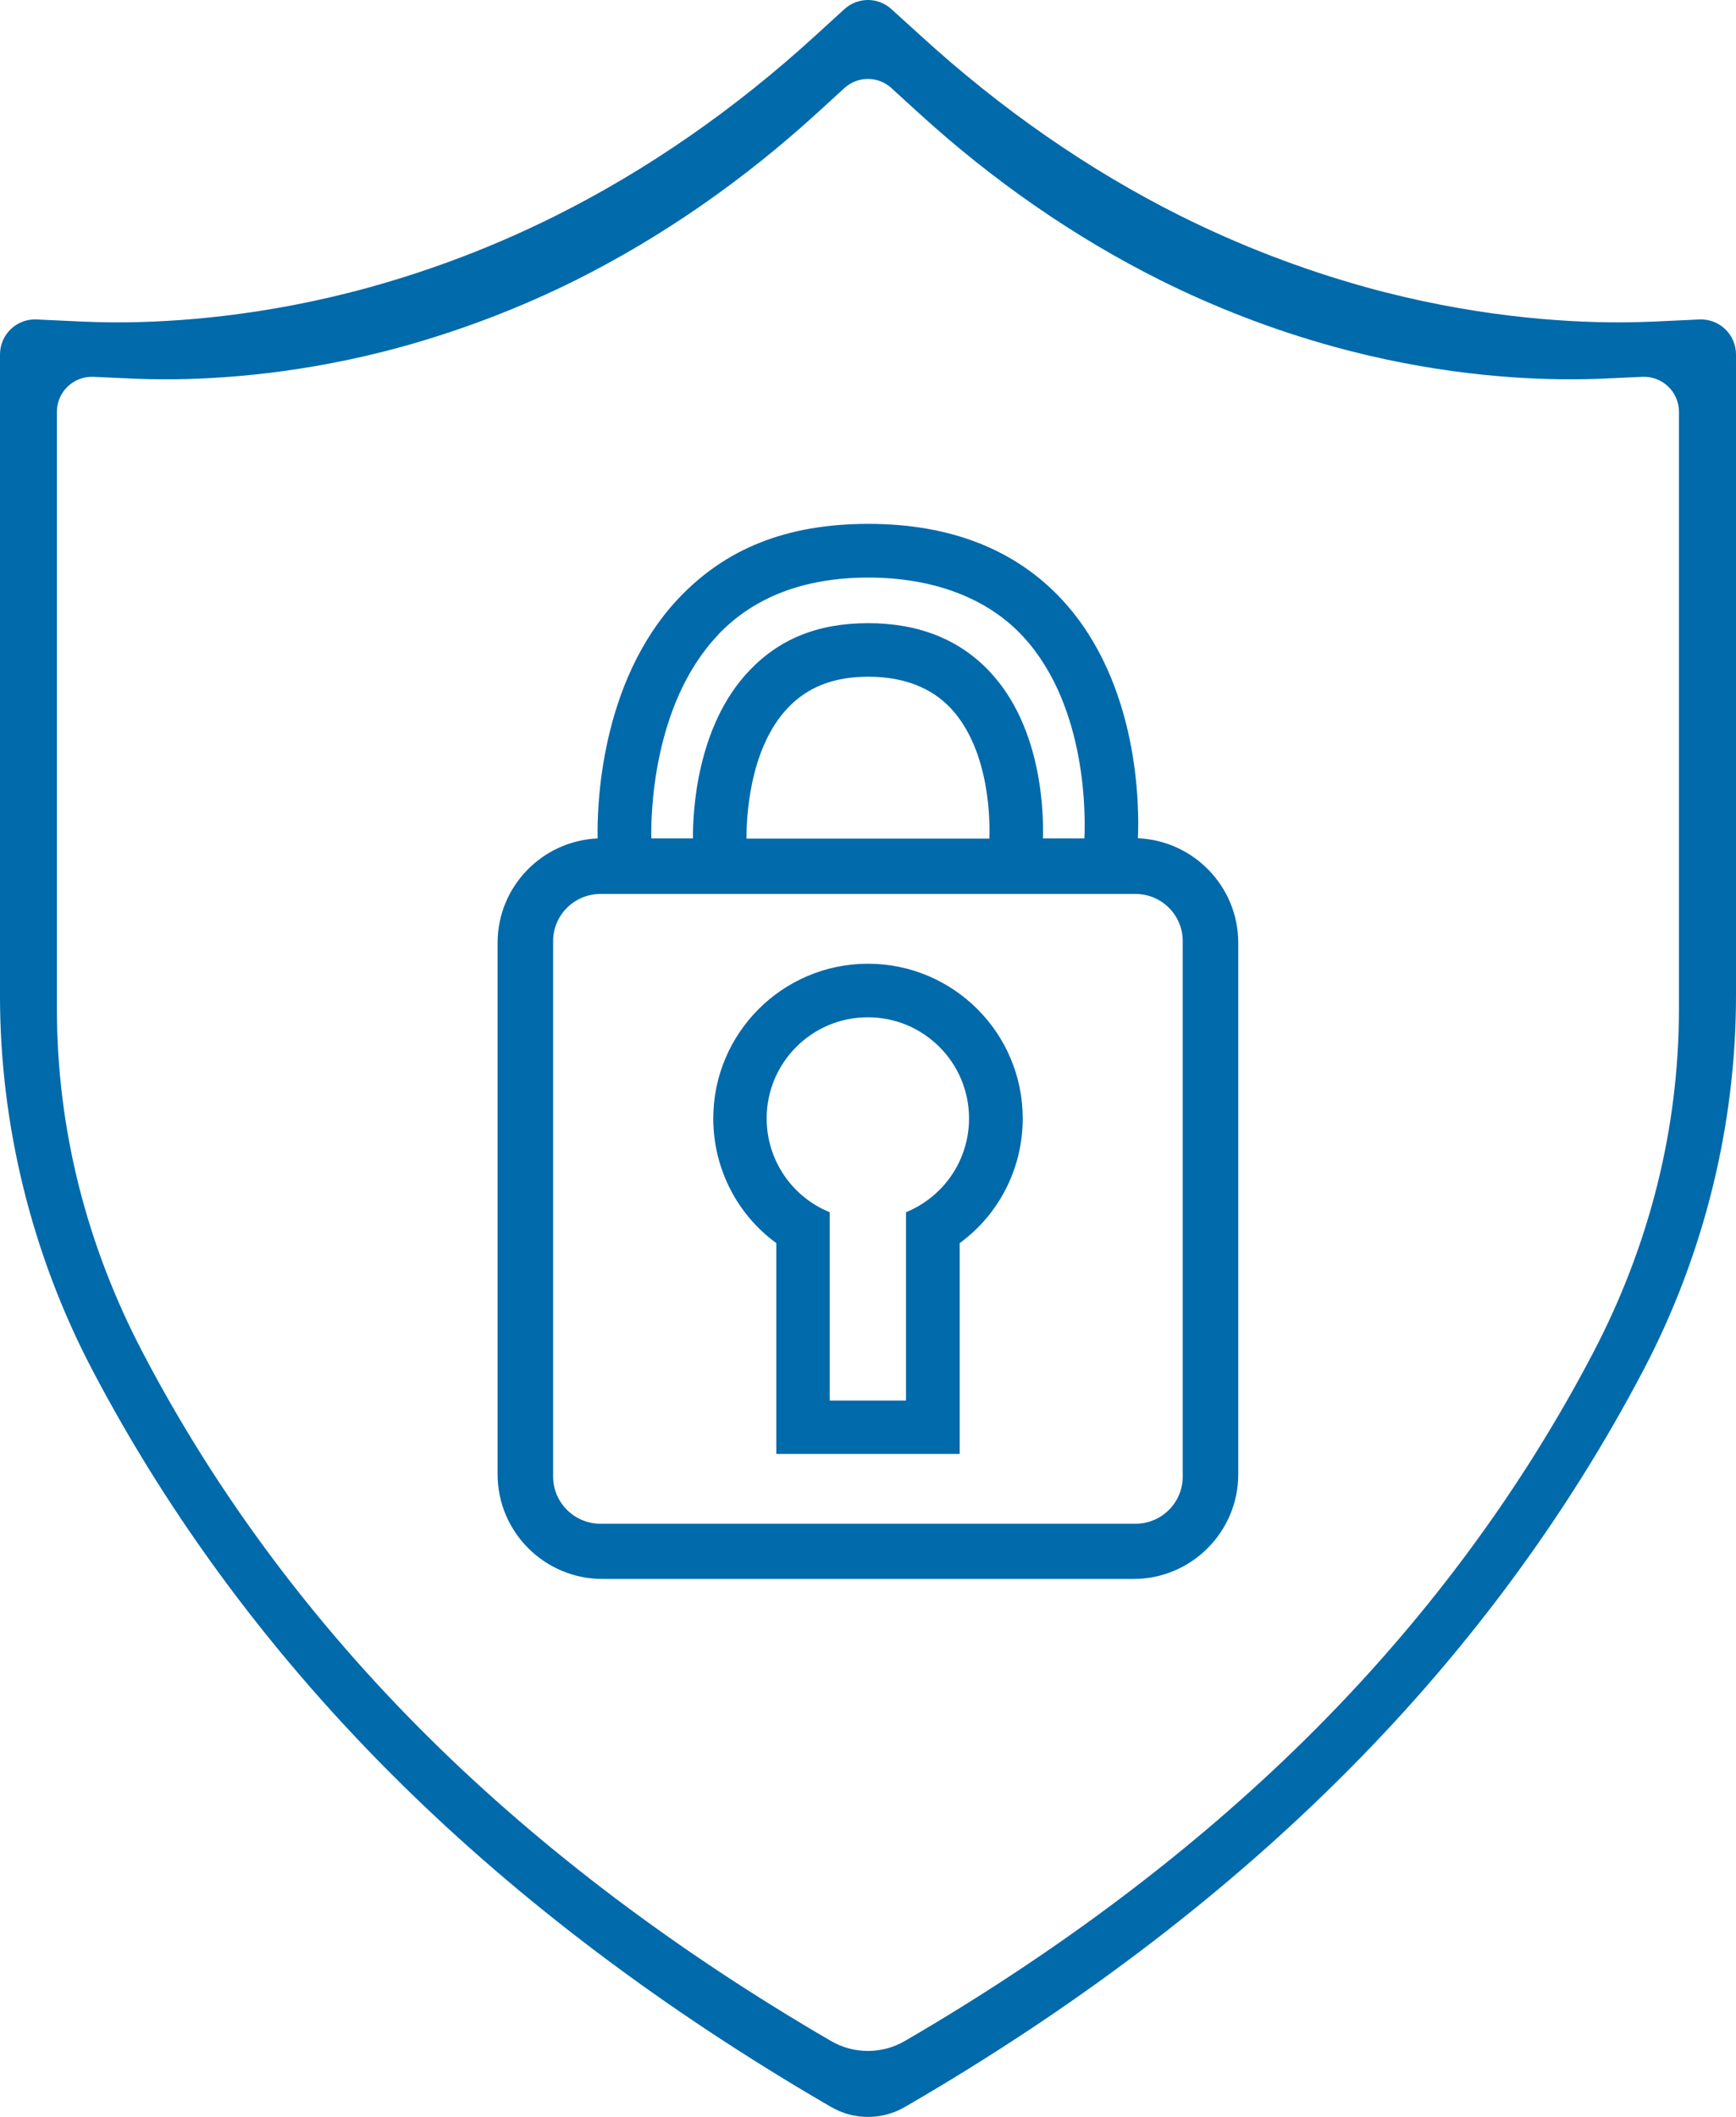 <?xml version="1.0" encoding="UTF-8"?>
<svg id="Layer_2" data-name="Layer 2" xmlns="http://www.w3.org/2000/svg" viewBox="0 0 113.49 138.36">
  <defs>
    <style>
      .cls-1 {
        fill: #016aab;
        stroke-width: 0px;
      }
    </style>
  </defs>
  <g id="Layer_1-2" data-name="Layer 1">
    <path class="cls-1" d="M111.09,20.88l-3,.14c-.73.03-1.49.05-2.26.05-3.76,0-9.68-.4-16.57-2.31-4.13-1.15-8.2-2.71-12.09-4.65-5.98-2.99-11.68-6.94-16.94-11.74l-1.95-1.77c-.87-.8-2.21-.8-3.08,0l-1.94,1.77c-5.26,4.8-10.96,8.75-16.95,11.74-3.88,1.94-7.95,3.5-12.09,4.65-6.89,1.91-12.81,2.31-16.56,2.31-.77,0-1.54-.02-2.27-.05l-3-.14c-1.31-.06-2.39.99-2.39,2.29v41.92c0,8.43,2.07,16.86,6,24.38,5.14,9.82,11.92,18.92,20.14,27.03,7.87,7.78,17.29,14.87,28,21.1l.19.11c1.49.87,3.34.87,4.83,0l.19-.11c10.72-6.23,20.14-13.34,27.99-21.1,8.23-8.11,15-17.21,20.14-27.03,3.93-7.52,6.01-15.95,6.01-24.38V23.17c0-1.31-1.09-2.35-2.4-2.29ZM109.76,65.92c0,7.88-1.94,15.48-5.61,22.5-4.8,9.18-11.13,17.68-18.81,25.26-7.35,7.25-16.15,13.88-26.17,19.71h0c-1.5.88-3.36.88-4.86,0h0c-10.01-5.82-18.81-12.45-26.16-19.71-7.68-7.58-14.01-16.08-18.81-25.26-3.68-7.02-5.62-14.62-5.62-22.5V26.91c0-1.3,1.09-2.34,2.39-2.28l2.66.12c.68.03,1.39.04,2.11.04,3.51,0,9.04-.37,15.48-2.15,3.87-1.08,7.67-2.53,11.3-4.34,5.59-2.8,10.91-6.48,15.82-10.97l1.72-1.57c.87-.8,2.21-.8,3.08,0l1.72,1.57c4.91,4.49,10.24,8.17,15.83,10.97,3.63,1.81,7.43,3.27,11.3,4.34,6.43,1.78,11.97,2.15,15.47,2.15.72,0,1.43-.01,2.12-.04l2.65-.12c1.3-.06,2.39.98,2.39,2.28v39.01Z"/>
    <path class="cls-1" d="M56.74,66.49c3.65,0,6.61,2.96,6.61,6.61,0,2.77-1.7,5.14-4.12,6.13v12.31h-4.99v-12.31c-2.42-.98-4.12-3.36-4.12-6.13,0-3.65,2.96-6.61,6.61-6.61M56.74,62.99c-5.58,0-10.11,4.54-10.11,10.11,0,3.28,1.56,6.28,4.12,8.15v13.78h11.99v-13.78c2.56-1.87,4.12-4.87,4.12-8.15,0-5.58-4.54-10.11-10.11-10.11h0Z"/>
    <path class="cls-1" d="M74.39,54.81c.09-1.98.12-10.08-4.91-15.56-3.05-3.32-7.33-5.01-12.71-5.01s-9.35,1.64-12.4,4.86c-5.21,5.51-5.34,13.81-5.3,15.7-3.64.16-6.54,3.16-6.54,6.82v34.74c0,3.77,3.07,6.84,6.85,6.84h34.73c3.77,0,6.84-3.07,6.84-6.84v-34.74c0-3.67-2.92-6.68-6.56-6.83ZM46.93,41.5c2.36-2.49,5.67-3.75,9.84-3.75s7.76,1.3,10.12,3.86c4.26,4.62,4.06,12.02,4,13.19h-2.71c.05-1.62-.04-7.2-3.43-10.85-1.98-2.14-4.67-3.22-7.99-3.22s-5.83,1.05-7.79,3.12c-3.48,3.66-3.68,9.37-3.67,10.95h-2.72c-.03-1.32.02-8.73,4.36-13.3ZM48.8,54.8c0-1.08.1-5.81,2.72-8.55,1.3-1.36,3.01-2.02,5.25-2.02s4.11.68,5.41,2.09c2.58,2.78,2.54,7.53,2.5,8.49h-15.88ZM77.32,96.51c0,1.7-1.38,3.08-3.08,3.08h-34.99c-1.7,0-3.09-1.38-3.09-3.08v-35c0-1.7,1.39-3.08,3.09-3.08h34.99c1.7,0,3.08,1.38,3.08,3.08v35Z"/>
  </g>
</svg>